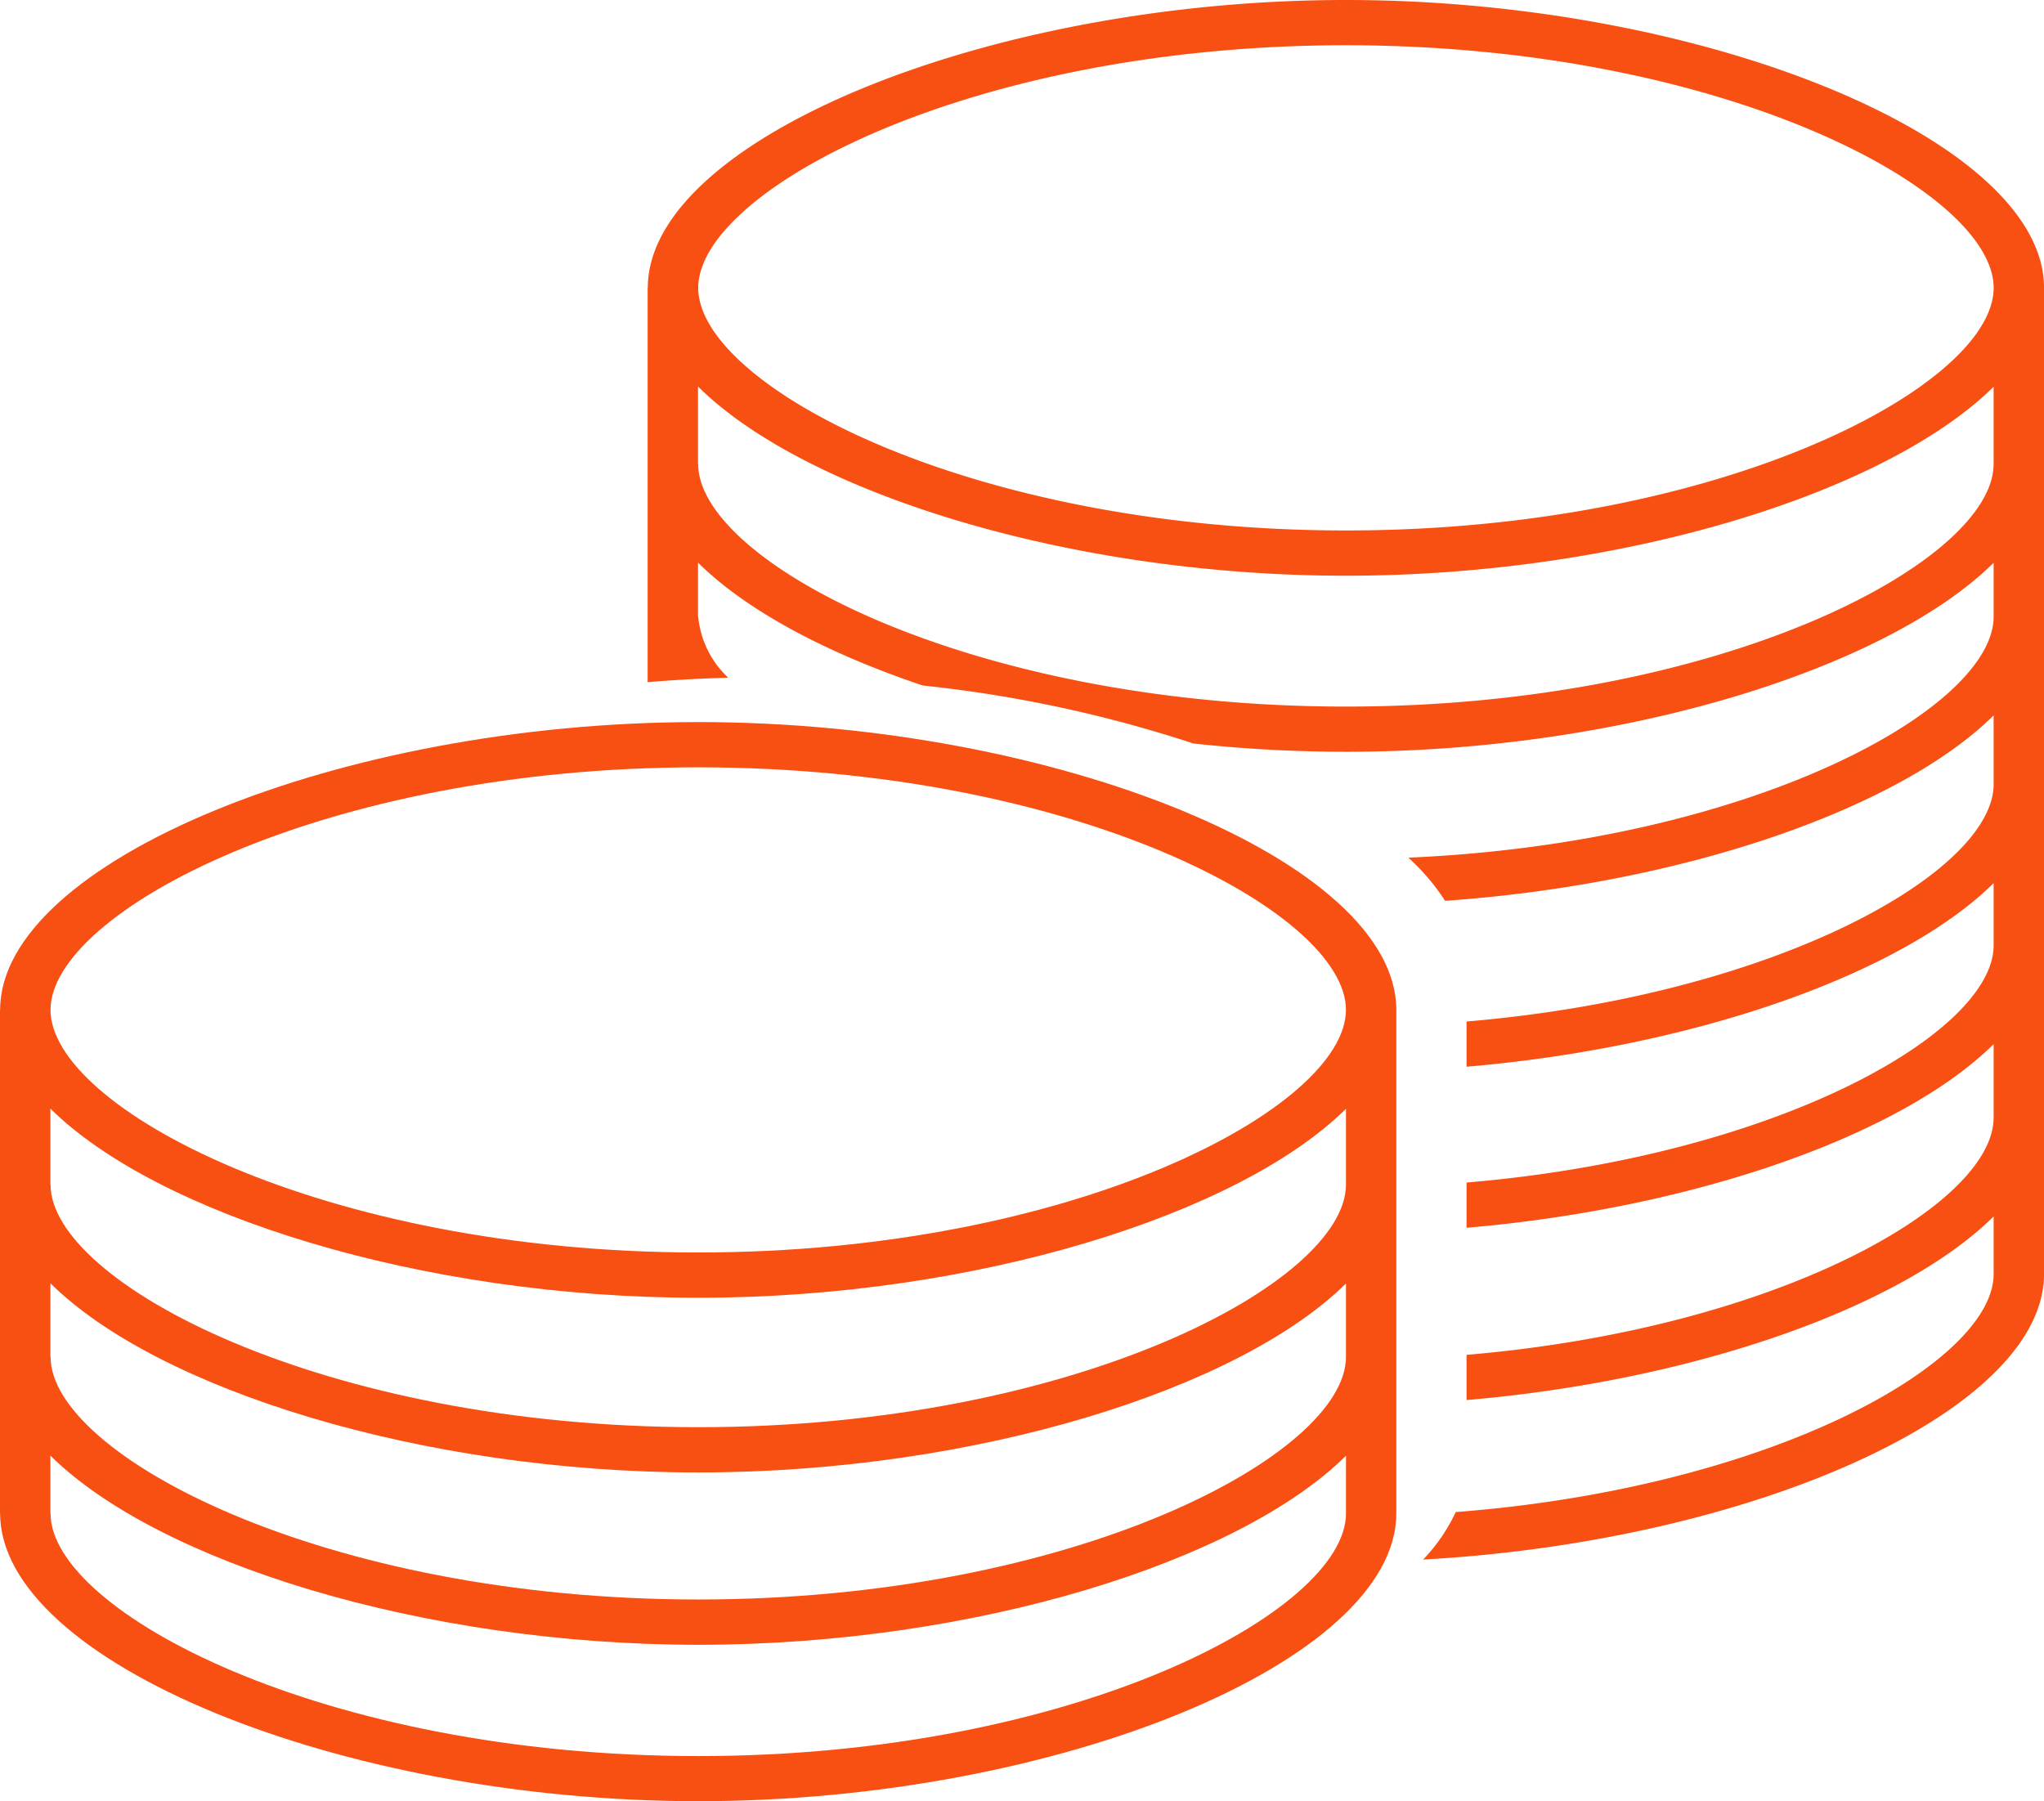 <?xml version="1.0" encoding="UTF-8"?>
<svg xmlns="http://www.w3.org/2000/svg" width="109.746" height="96.72" viewBox="0 0 109.746 96.72">
  <g id="Grupo_77539" data-name="Grupo 77539" transform="translate(0 0)">
    <g id="Grupo_124" data-name="Grupo 124" transform="translate(0 0)">
      <path id="Trazado_104" data-name="Trazado 104" d="M123.1-83.653c-19.27,0-37.484,7.509-37.484,15.454h-.01v27.034h.01c0,7.945,18.214,15.457,37.484,15.457s37.48-7.512,37.48-15.457V-68.2c0-7.945-18.218-15.454-37.48-15.454m0,28.481c-20.174,0-34.779-7.78-34.779-13.027s14.6-13.024,34.779-13.024,34.775,7.78,34.775,13.024-14.6,13.027-34.775,13.027M88.314-58.818V-62.9c5.737,5.689,19.929,10.159,34.788,10.159s29.032-4.465,34.775-10.148v4.071c0,5.247-14.6,13.027-34.775,13.027s-34.779-7.78-34.779-13.027Zm0,9.252V-53.52c5.737,5.689,19.929,10.159,34.788,10.159s29.032-4.468,34.775-10.148v3.943c0,5.247-14.6,13.027-34.775,13.027S88.324-44.32,88.324-49.566Zm0,8.4v-3.1c5.737,5.689,19.929,10.159,34.788,10.159s29.032-4.465,34.775-10.151v3.1c0,5.247-14.6,13.027-34.775,13.027s-34.779-7.78-34.779-13.027Z" transform="translate(-85.609 122.427)" fill="#f84f13"></path>
      <path id="Trazado_105" data-name="Trazado 105" d="M133.742-97.244c-19.266,0-37.48,7.515-37.48,15.457h-.01v21.174c1.428-.123,2.875-.2,4.329-.24a5.146,5.146,0,0,1-1.614-3.281h-.01v-2.9c2.565,2.542,6.822,4.836,12.069,6.6a69.74,69.74,0,0,1,14.526,3.113,76.586,76.586,0,0,0,8.191.445c14.849,0,29.035-4.468,34.779-10.148v2.887c0,4.947-13.01,12.148-31.426,12.947a11.692,11.692,0,0,1,1.973,2.317c12.82-.9,24.4-4.958,29.453-9.957v3.7c0,4.665-11.559,11.318-28.3,12.738v2.428c12.356-1.061,23.4-5.013,28.3-9.86v3.341c0,4.665-11.559,11.318-28.3,12.738v2.428c12.356-1.061,23.4-5.013,28.3-9.86v3.943c0,4.665-11.559,11.32-28.3,12.741v2.428c12.356-1.061,23.4-5.013,28.3-9.86v3.093c0,4.719-11.83,11.469-28.881,12.781a9.416,9.416,0,0,1-1.751,2.55c17.652-.973,33.338-7.96,33.338-15.332V-81.787c0-7.943-18.217-15.457-37.484-15.457m0,28.484c-20.174,0-34.775-7.78-34.775-13.027s14.6-13.027,34.775-13.027,34.779,7.783,34.779,13.027-14.6,13.027-34.779,13.027M98.957-72.329v-4.16c5.737,5.689,19.929,10.159,34.785,10.159s29.035-4.468,34.779-10.148v4.148c0,5.247-14.6,13.027-34.779,13.027s-34.775-7.78-34.775-13.027Z" transform="translate(-61.48 97.244)" fill="#f84f13"></path>
    </g>
  </g>
</svg>
